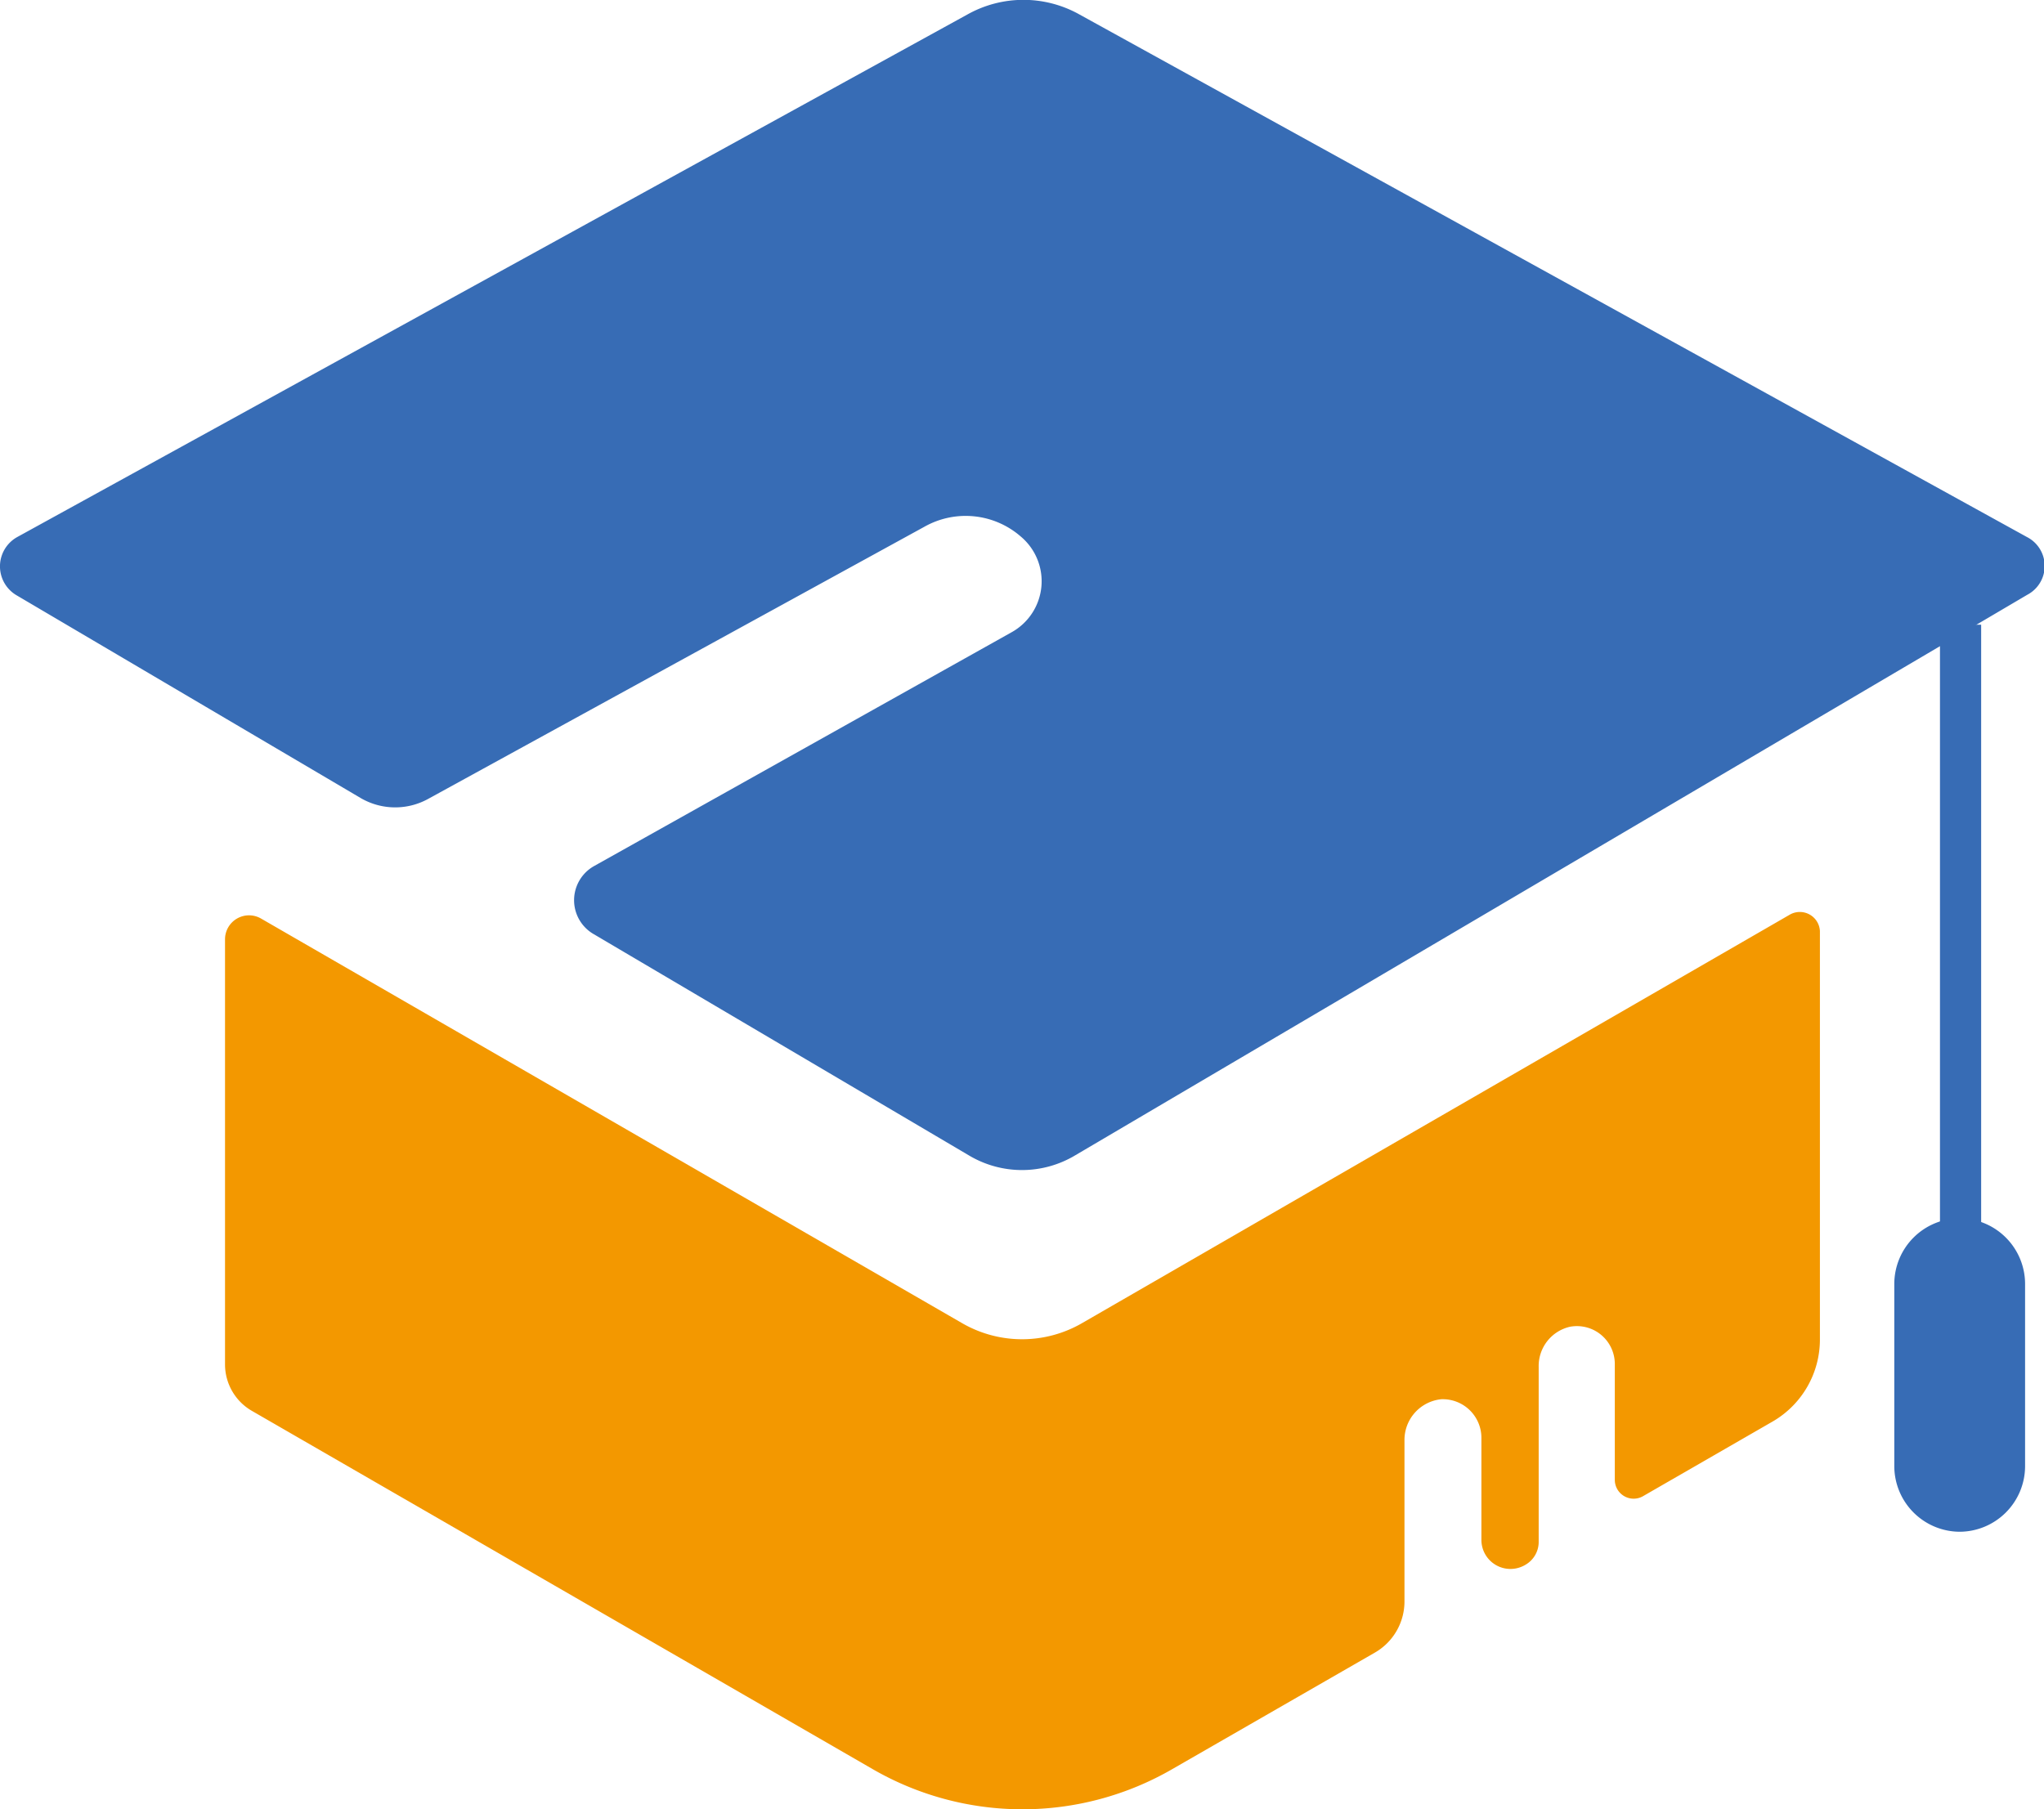 <svg xmlns="http://www.w3.org/2000/svg" width="30.475" height="26.98" viewBox="0 0 30.475 26.98">
  <g id="组_2222" data-name="组 2222" transform="translate(-119.998 -20.021)">
    <g id="组_2080" data-name="组 2080" transform="translate(119.998 20.021)">
      <g id="组_2075" data-name="组 2075">
        <path id="路径_1416" data-name="路径 1416" d="M161.047,223.61l-14.14-7.8a1.708,1.708,0,0,0-1.642,0l-14.18,7.8a.5.5,0,0,0-.013.868L136.2,227.5a1.019,1.019,0,0,0,1.015.013l7.4-4.059a1.251,1.251,0,0,1,1.429.147h0a.87.87,0,0,1-.134,1.429l-6.222,3.485a.584.584,0,0,0-.013,1.015l5.595,3.3a1.543,1.543,0,0,0,1.589,0l14.193-8.358A.485.485,0,0,0,161.047,223.61Z" transform="translate(-130.827 -215.602)" fill="#376cb5"/>
      </g>
      <g id="组_2077" data-name="组 2077" transform="translate(3.355 13.605)">
        <g id="组_2076" data-name="组 2076">
          <path id="路径_1417" data-name="路径 1417" d="M156.666,225.829l-10.548,6.089a1.785,1.785,0,0,1-1.789,0l-10.455-6.035a.358.358,0,0,0-.534.307v6.342a.8.8,0,0,0,.4.694l9.253,5.341a4.463,4.463,0,0,0,4.473,0l3.018-1.736a.88.88,0,0,0,.441-.774v-2.39a.61.61,0,0,1,.547-.614.576.576,0,0,1,.6.574v1.522a.433.433,0,0,0,.654.374h0a.393.393,0,0,0,.2-.334v-2.617a.6.6,0,0,1,.467-.6.565.565,0,0,1,.668.561v1.722a.281.281,0,0,0,.427.24l1.923-1.108a1.413,1.413,0,0,0,.708-1.228V226.07A.3.3,0,0,0,156.666,225.829Z" transform="translate(-133.34 -225.792)" fill="#f39800"/>
        </g>
      </g>
      <g id="组_2078" data-name="组 2078" transform="translate(28.924 9.316)">
        <rect id="矩形_819" data-name="矩形 819" width="0.614" height="9.707" fill="#376cb5"/>
      </g>
      <g id="组_2079" data-name="组 2079" transform="translate(28.243 18.169)">
        <path id="路径_1418" data-name="路径 1418" d="M152.955,233.883h0a.98.98,0,0,1-.975-.975v-2.724a.98.98,0,0,1,.975-.975h0a.98.98,0,0,1,.975.975v2.724A.98.98,0,0,1,152.955,233.883Z" transform="translate(-151.98 -229.21)" fill="#376cb5"/>
      </g>
    </g>
  </g>
</svg>
